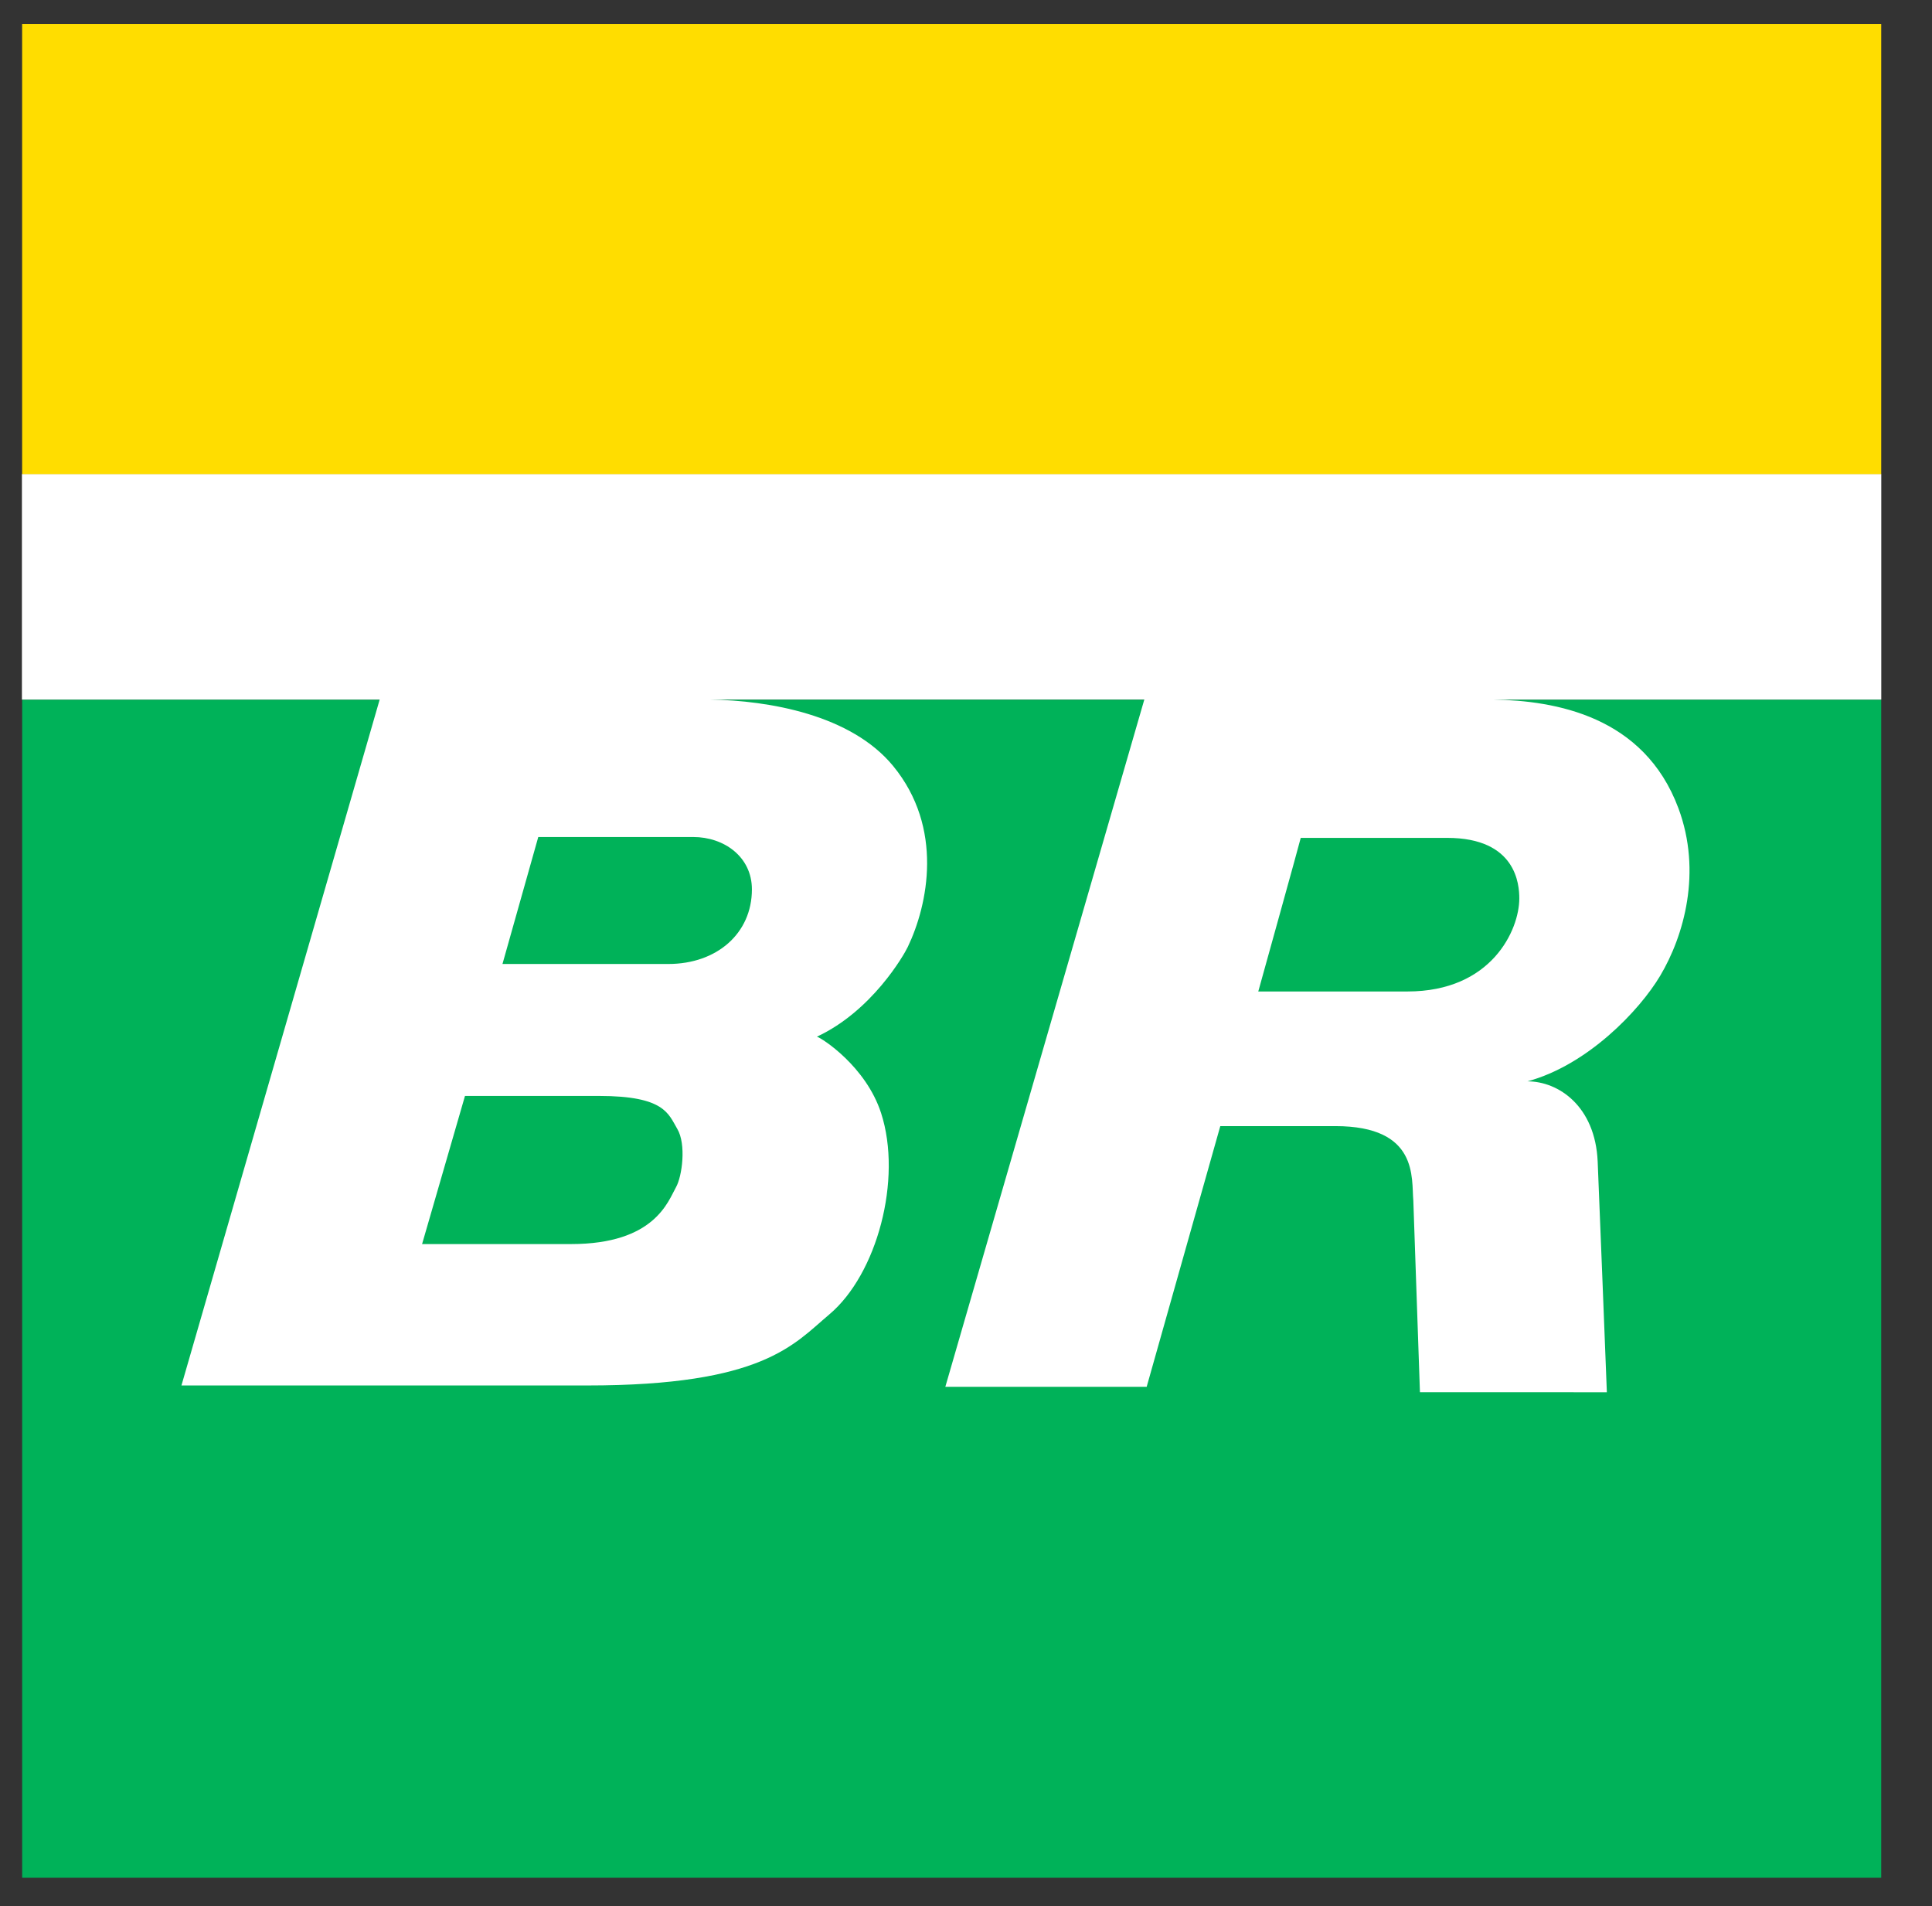 <?xml version="1.0" encoding="utf-8"?>
<svg viewBox="-1.083 -1.185 95.516 94.226" xmlns="http://www.w3.org/2000/svg">
  <rect x="-1.083" y="-1.185" width="95.516" height="94.226" fill="#333333" stroke="none"/>
  <g transform="matrix(2.702, 0, 0, 2.702, 0, 0)" id="g2400">
    <rect width="34.015" height="21.552" x="0.005" y="12.362" id="rect2384" style="fill:#00b259"/>
    <rect width="34.016" height="8.241" x="0.004" y="0" id="rect2386" style="fill:#ffdd00"/>
    <path d="m 9.448,14.874 2.835,0 c 0.564,0 1.074,0.362 1.074,0.958 0,0.804 -0.64,1.365 -1.529,1.365 l -3.035,0 0.655,-2.323 m -1.341,4.737 2.452,0 c 1.201,0 1.269,0.326 1.433,0.604 0.165,0.278 0.09,0.863 -0.024,1.066 -0.144,0.254 -0.386,1.04 -1.921,1.04 l -2.725,0 c 0,10e-4 0.783,-2.706 0.785,-2.71 z m 15.292,-4.721 2.679,0 c 1.271,0 1.32,0.862 1.32,1.108 0,0.574 -0.504,1.702 -2.046,1.702 l -2.73,0 c 0,0 0.763,-2.741 0.777,-2.81 z m 10.622,-2.53 0,-4.124 -34.021,0 0,4.124 6.546,0 -3.627,12.548 7.425,0 c 3.217,0 3.777,-0.751 4.429,-1.3 0.872,-0.732 1.34,-2.471 0.948,-3.682 -0.277,-0.856 -1.086,-1.375 -1.175,-1.399 1.005,-0.468 1.59,-1.489 1.662,-1.64 0.372,-0.775 0.662,-2.18 -0.266,-3.311 -0.77,-0.938 -2.268,-1.198 -3.354,-1.217 l 7.949,0 -3.641,12.573 3.684,0 1.347,-4.769 2.104,0 c 1.53,0 1.391,0.953 1.428,1.363 l 0.121,3.505 3.42,0.001 c 0,0 -0.154,-3.934 -0.168,-4.222 -0.045,-1.011 -0.715,-1.466 -1.285,-1.466 1.096,-0.296 2.047,-1.291 2.428,-1.93 0.437,-0.734 0.768,-1.904 0.334,-3.067 C 29.68,12.66 28.057,12.38 26.923,12.36 l 7.098,0 0,0 z" id="path2390" style="fill:#ffffff;fill-rule:evenodd"/>
  </g>
</svg>